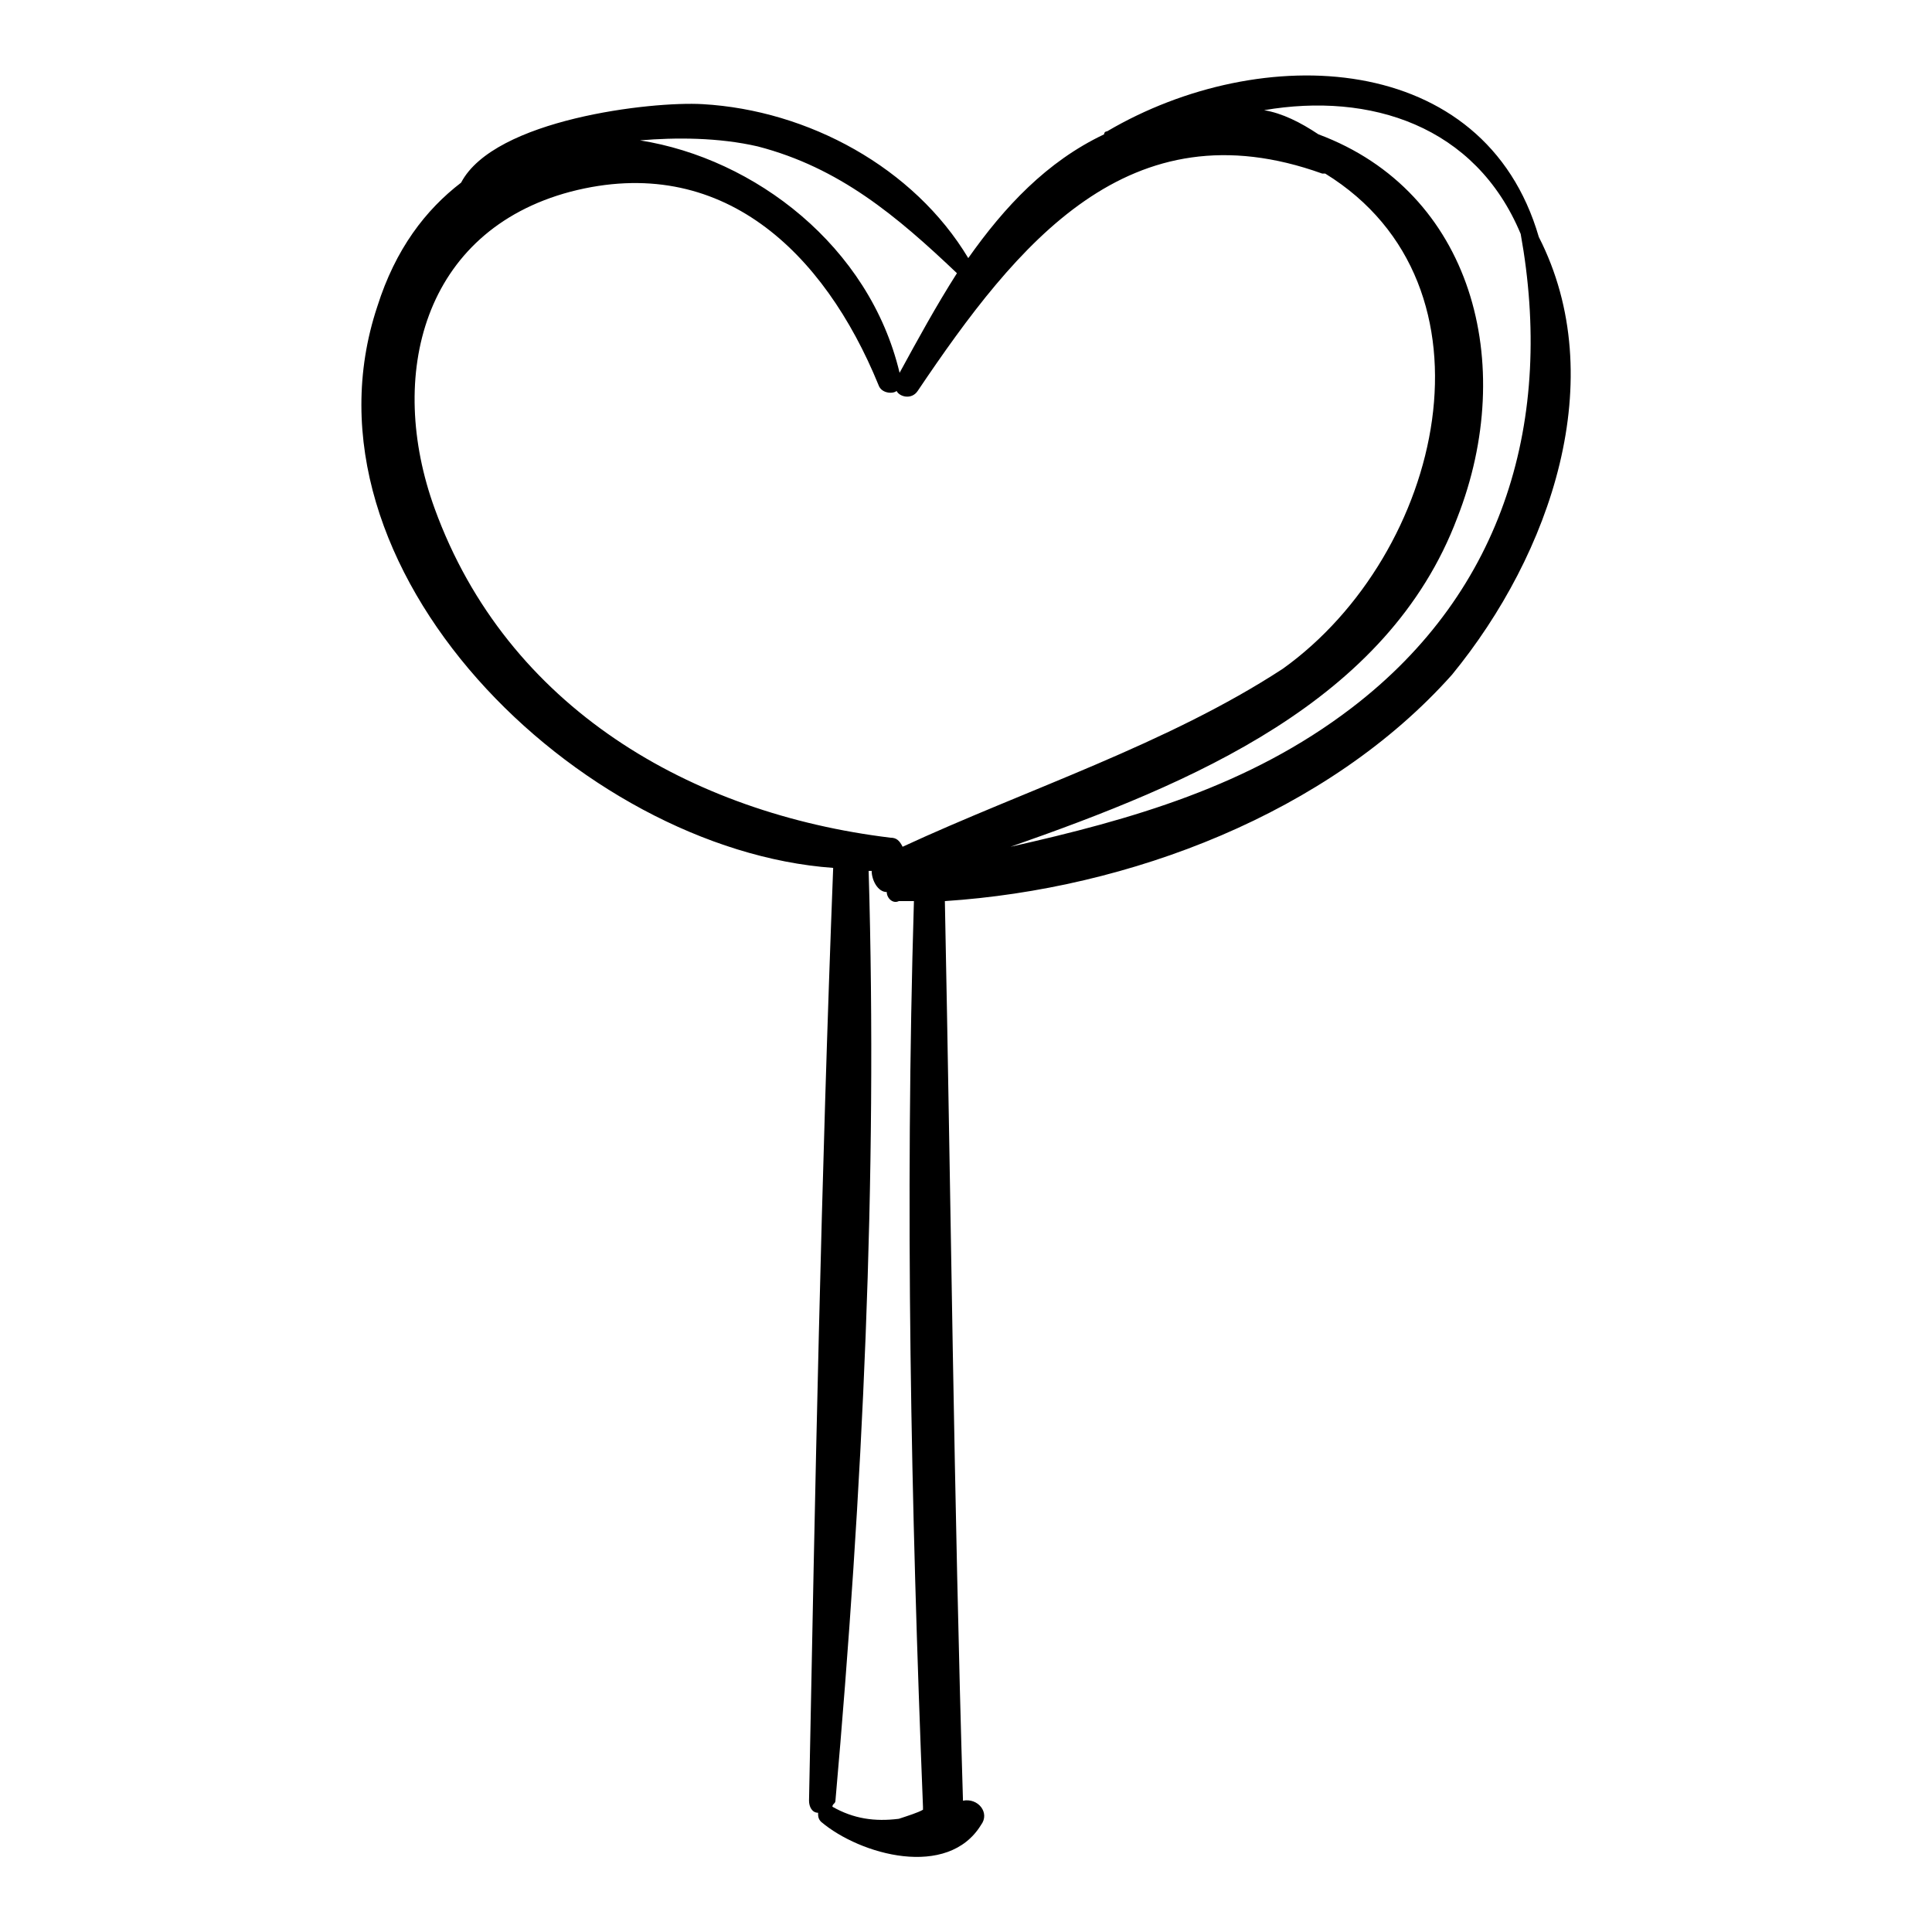<?xml version="1.0" encoding="utf-8"?>
<!-- Svg Vector Icons : http://www.onlinewebfonts.com/icon -->
<!DOCTYPE svg PUBLIC "-//W3C//DTD SVG 1.1//EN" "http://www.w3.org/Graphics/SVG/1.1/DTD/svg11.dtd">
<svg version="1.1" xmlns="http://www.w3.org/2000/svg" xmlns:xlink="http://www.w3.org/1999/xlink" x="0px" y="0px" viewBox="0 0 256 256" enable-background="new 0 0 256 256" xml:space="preserve">
<g><g><g><g><path fill="#000000" d="M203.9,31.4c-7.2-24.8-36.8-26-57.2-14c0,0-0.4,0-0.4,0.4c-7.6,3.6-13.2,9.6-18,16.4c-7.2-12-21.2-19.6-35.2-20.4c-6.8-0.4-27.6,2-32,10.4C56.4,27.8,52.4,33,50,40.6c-11.6,34.8,26.8,72,60.4,74.4c-1.6,41.2-2.4,82.4-3.2,123.6c0,0.8,0.4,1.6,1.2,1.6c0,0.4,0,0.8,0.4,1.2c5.2,4.4,16.8,7.6,21.2,0.4c1.2-1.6-0.4-3.6-2.4-3.2c-1.2-39.6-1.6-79.6-2.4-119.2c24.4-1.6,50.8-11.6,67.2-30C205.5,73.4,213.5,50.2,203.9,31.4z M100.4,19.4c10.8,2.8,18.4,9.2,26.4,16.8c-2.8,4.4-5.2,8.8-7.6,13.2c-4-16.8-19.2-28.4-34.4-30.8C89.5,18.2,95.2,18.2,100.4,19.4z M119.1,241c-3.2,0.4-6,0-8.8-1.6c0-0.4,0.4-0.4,0.4-0.8c3.6-40.8,5.6-82.4,4.4-123.2h0.4c0,1.2,0.8,2.8,2,2.8c0,0.8,0.8,1.6,1.6,1.2c0.8,0,1.6,0,2,0c-1.2,40-0.4,80,1.2,120v0.4C121.6,240.2,120.3,240.6,119.1,241z M119.6,112.2c-0.4-0.8-0.8-1.2-1.6-1.2c-26.4-3.2-50.8-17.2-60.4-43.6c-6.4-17.6-1.6-36.8,18-42c20-5.2,33.6,8,40.8,25.6c0.4,1.2,2,1.2,2.4,0.8c0.4,0.8,2,1.2,2.8,0c13.2-19.6,28-38,53.6-28.8h0.4c24,14.8,15.6,50.4-5.6,65.6C154.7,98.6,136,104.6,119.6,112.2z M179.1,93.8c-13.6,10.4-29.2,14.8-45.2,18.4c24-8.4,50-19.2,59.2-43.6c8-20.4,2-43.2-18.4-50.8c-2.4-1.6-4.8-2.8-7.2-3.2c14-2.4,28,2,34,16.4C205.9,55.4,199.5,78.2,179.1,93.8z"/></g></g><g></g><g></g><g></g><g></g><g></g><g></g><g></g><g></g><g></g><g></g><g></g><g></g><g></g><g></g><g></g></g></g>
</svg>